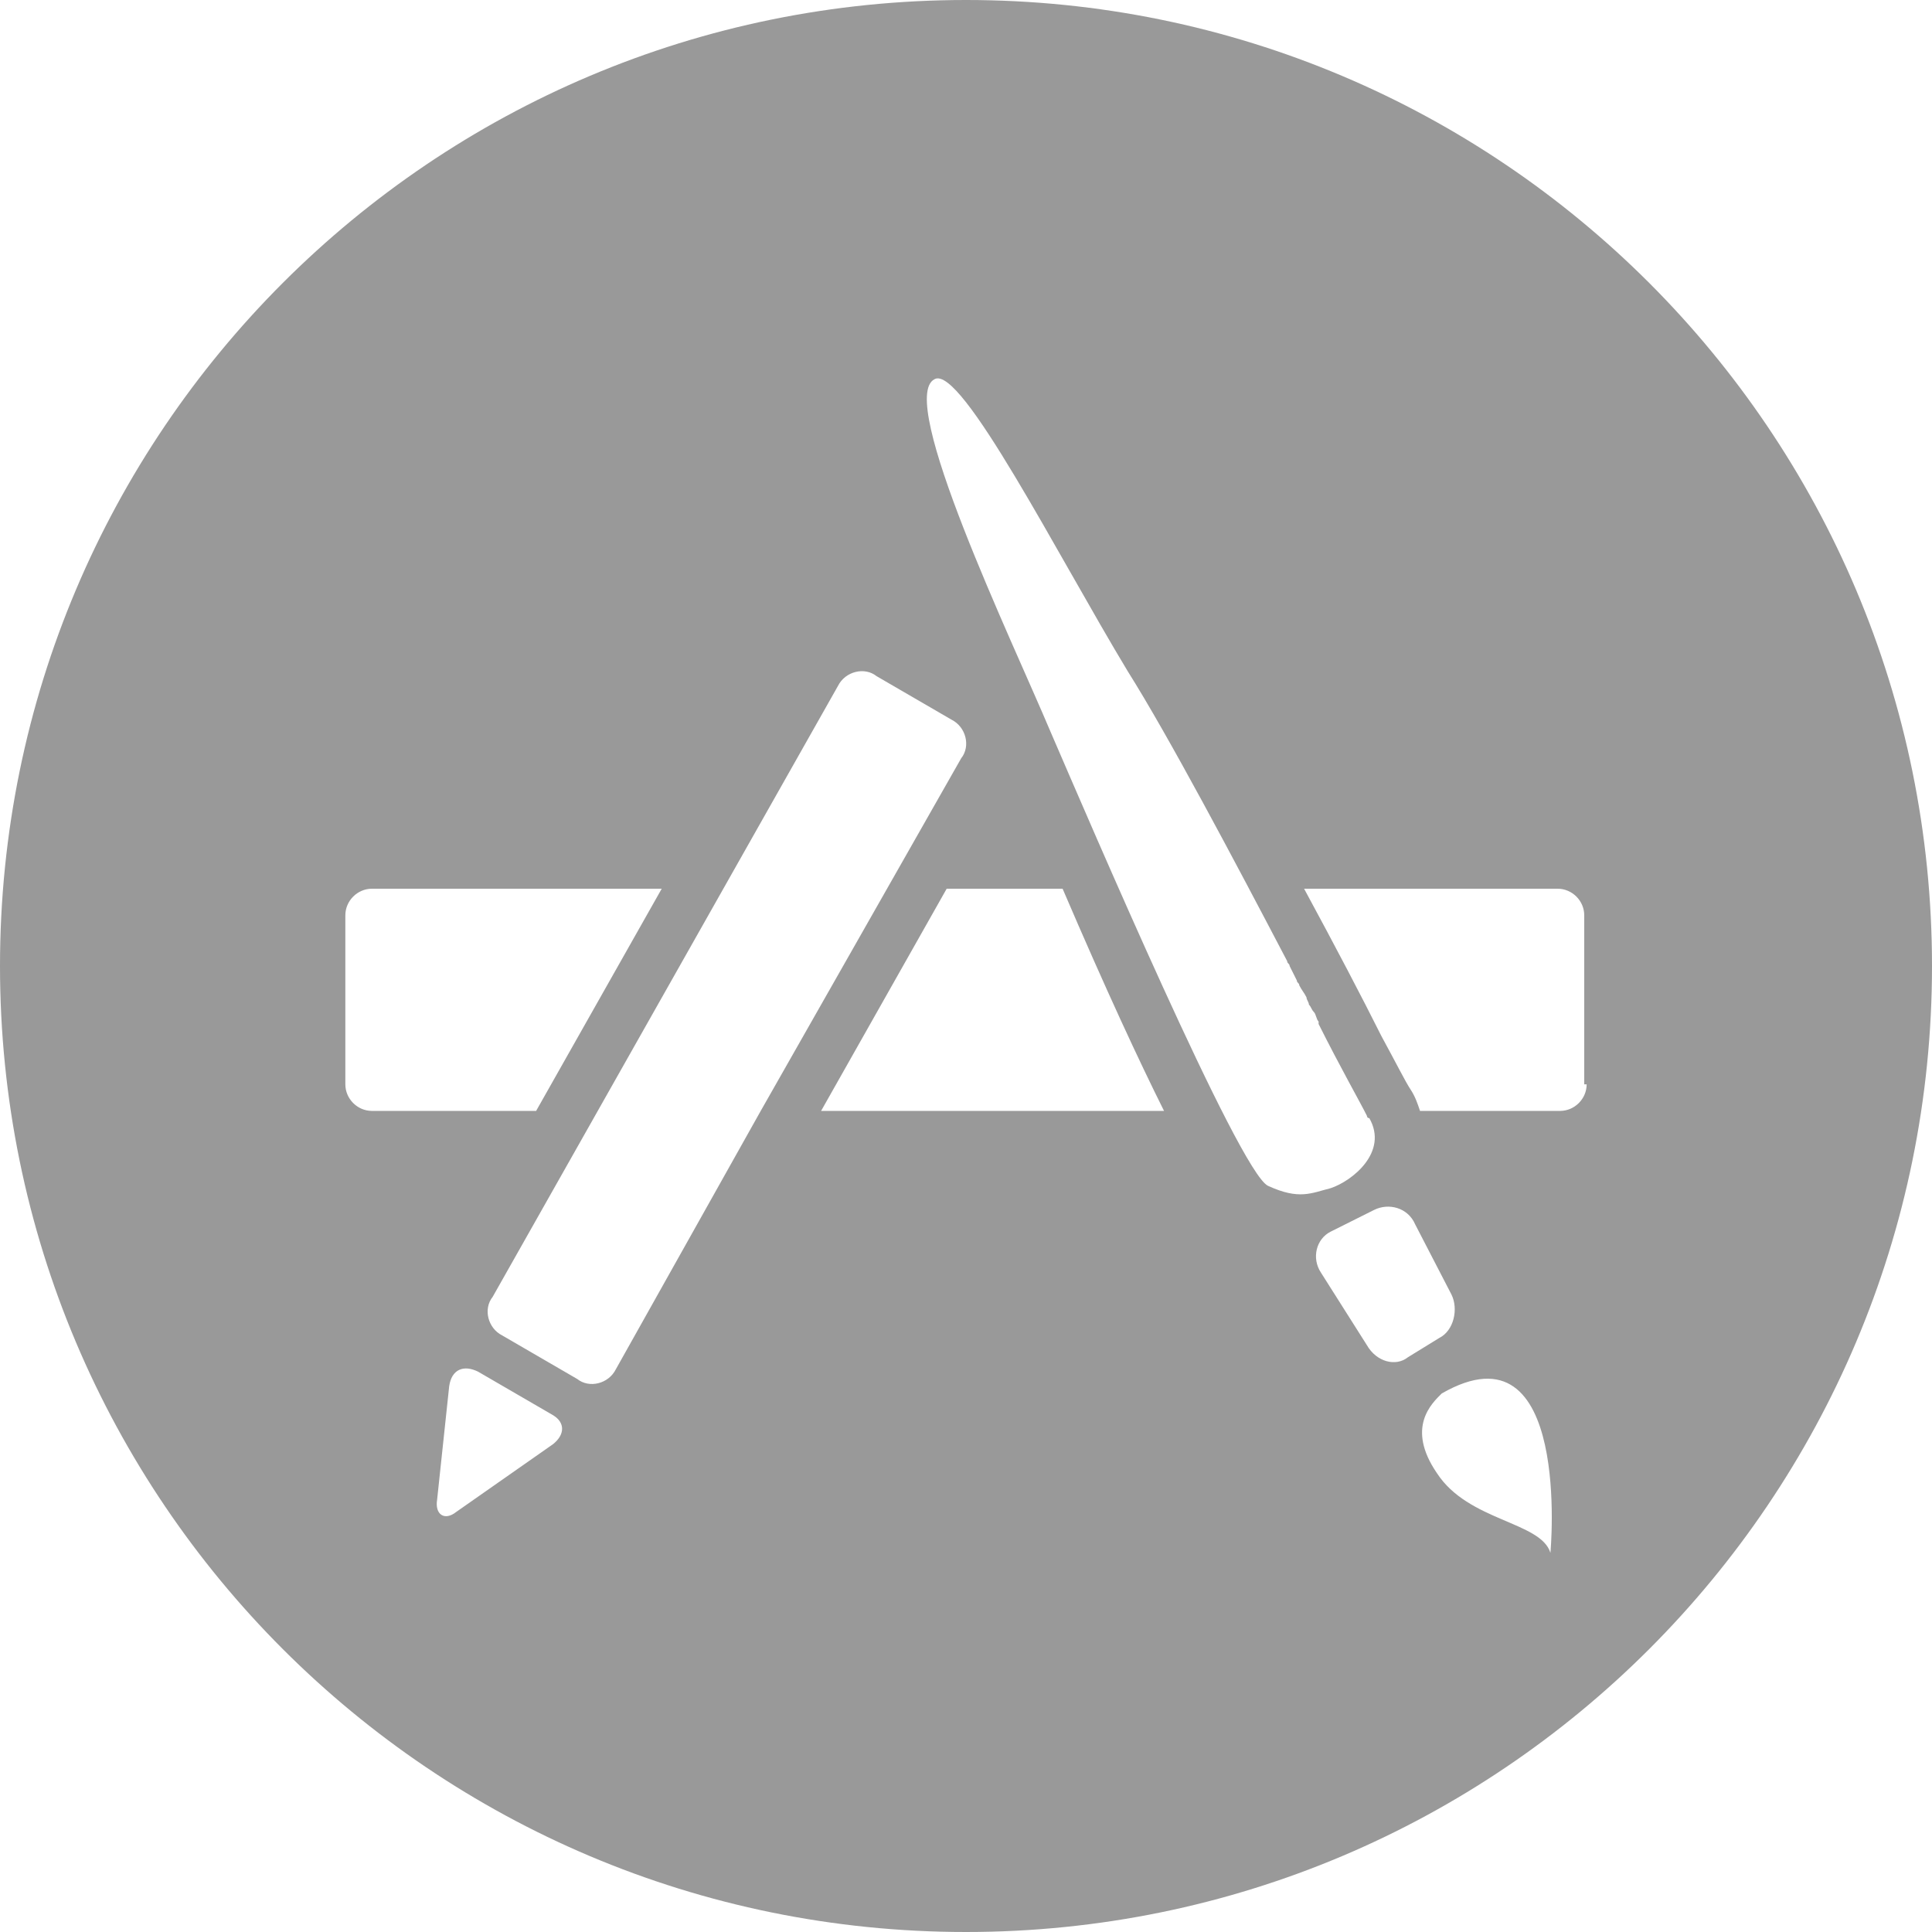 <?xml version="1.0" encoding="utf-8"?>
<!-- Generator: Adobe Illustrator 22.1.0, SVG Export Plug-In . SVG Version: 6.00 Build 0)  -->
<svg version="1.1" id="图层_1" xmlns="http://www.w3.org/2000/svg" xmlns:xlink="http://www.w3.org/1999/xlink" x="0px" y="0px"
	 viewBox="0 0 80 80" style="enable-background:new 0 0 80 80;" xml:space="preserve">
<style type="text/css">
	.st0{fill:#999999;}
</style>
<title>Mac OS</title>
<desc>Created with Sketch.</desc>
<g id="官网">
	<g id="Desktop-HD-Copy" transform="translate(-370, -1031)">
		<g id="part-2" transform="translate(0, 856)">
			<g id="Mac-OS" transform="translate(370, 175)">
				<path class="st0" d="M40,0C17.9,0,0,17.9,0,40s17.9,40,40,40s40-17.9,40-40S62.1,0,40,0z M14.3,44.9v-7c0-0.6,0.5-1.1,1.1-1.1
					h12L22.2,46h-6.8C14.8,46,14.3,45.5,14.3,44.9z M22.9,59.8l-4,2.8c-0.5,0.4-0.9,0.1-0.8-0.5l0.5-4.7c0.1-0.7,0.6-0.9,1.2-0.6
					l3.1,1.8C23.4,58.9,23.4,59.4,22.9,59.8z M25.5,56.7c-0.3,0.6-1.1,0.8-1.6,0.4l-3.1-1.8c-0.6-0.3-0.8-1.1-0.4-1.6l14.3-25.3
					c0.3-0.6,1.1-0.8,1.6-0.4l3.1,1.8c0.6,0.3,0.8,1.1,0.4,1.6L31.5,46L25.5,56.7z M34,46l5.2-9.2v0H44c1.8,4.2,3.2,7.2,4.2,9.2H34z
					 M52.5,49.1c-1.2-0.6-7.4-15.1-9-18.8c-1.6-3.8-6.4-13.8-4.8-14.6c1.1-0.6,5.1,7.3,8,12.1c1.7,2.7,4.4,7.8,6.6,12
					c0,0.1,0.1,0.1,0.1,0.2c0.1,0.2,0.2,0.4,0.3,0.6c0,0.1,0.1,0.1,0.1,0.2c0.1,0.2,0.2,0.3,0.3,0.5c0,0.1,0.1,0.2,0.1,0.3
					c0.1,0.1,0.1,0.2,0.2,0.3c0.1,0.1,0.1,0.3,0.2,0.4c0,0,0,0,0,0.1c0.9,1.8,1.7,3.2,2,3.8c0,0,0,0.1,0.1,0.1
					c0.8,1.4-0.7,2.6-1.6,2.9C54.3,49.4,53.8,49.7,52.5,49.1z M56.6,55.7l-1.9-3c-0.4-0.6-0.2-1.4,0.4-1.7l1.8-0.9
					c0.6-0.3,1.4-0.1,1.7,0.6l1.5,2.9c0.3,0.6,0.1,1.5-0.5,1.8l-1.3,0.8C57.8,56.6,57,56.4,56.6,55.7z M64.2,64.3
					c-0.4-1.3-3.4-1.3-4.7-3.3c-1.3-1.9-0.2-2.9,0.2-3.3C65.1,54.6,64.2,64.3,64.2,64.3z M65.7,44.9c0,0.6-0.5,1.1-1.1,1.1h-5.8
					c-0.1-0.3-0.2-0.6-0.4-0.9c-0.2-0.3-0.6-1.1-1.2-2.2c-0.8-1.6-1.9-3.7-3.2-6.1h10.5c0.6,0,1.1,0.5,1.1,1.1V44.9z"/>
			</g>
		</g>
	</g>
</g>
</svg>
